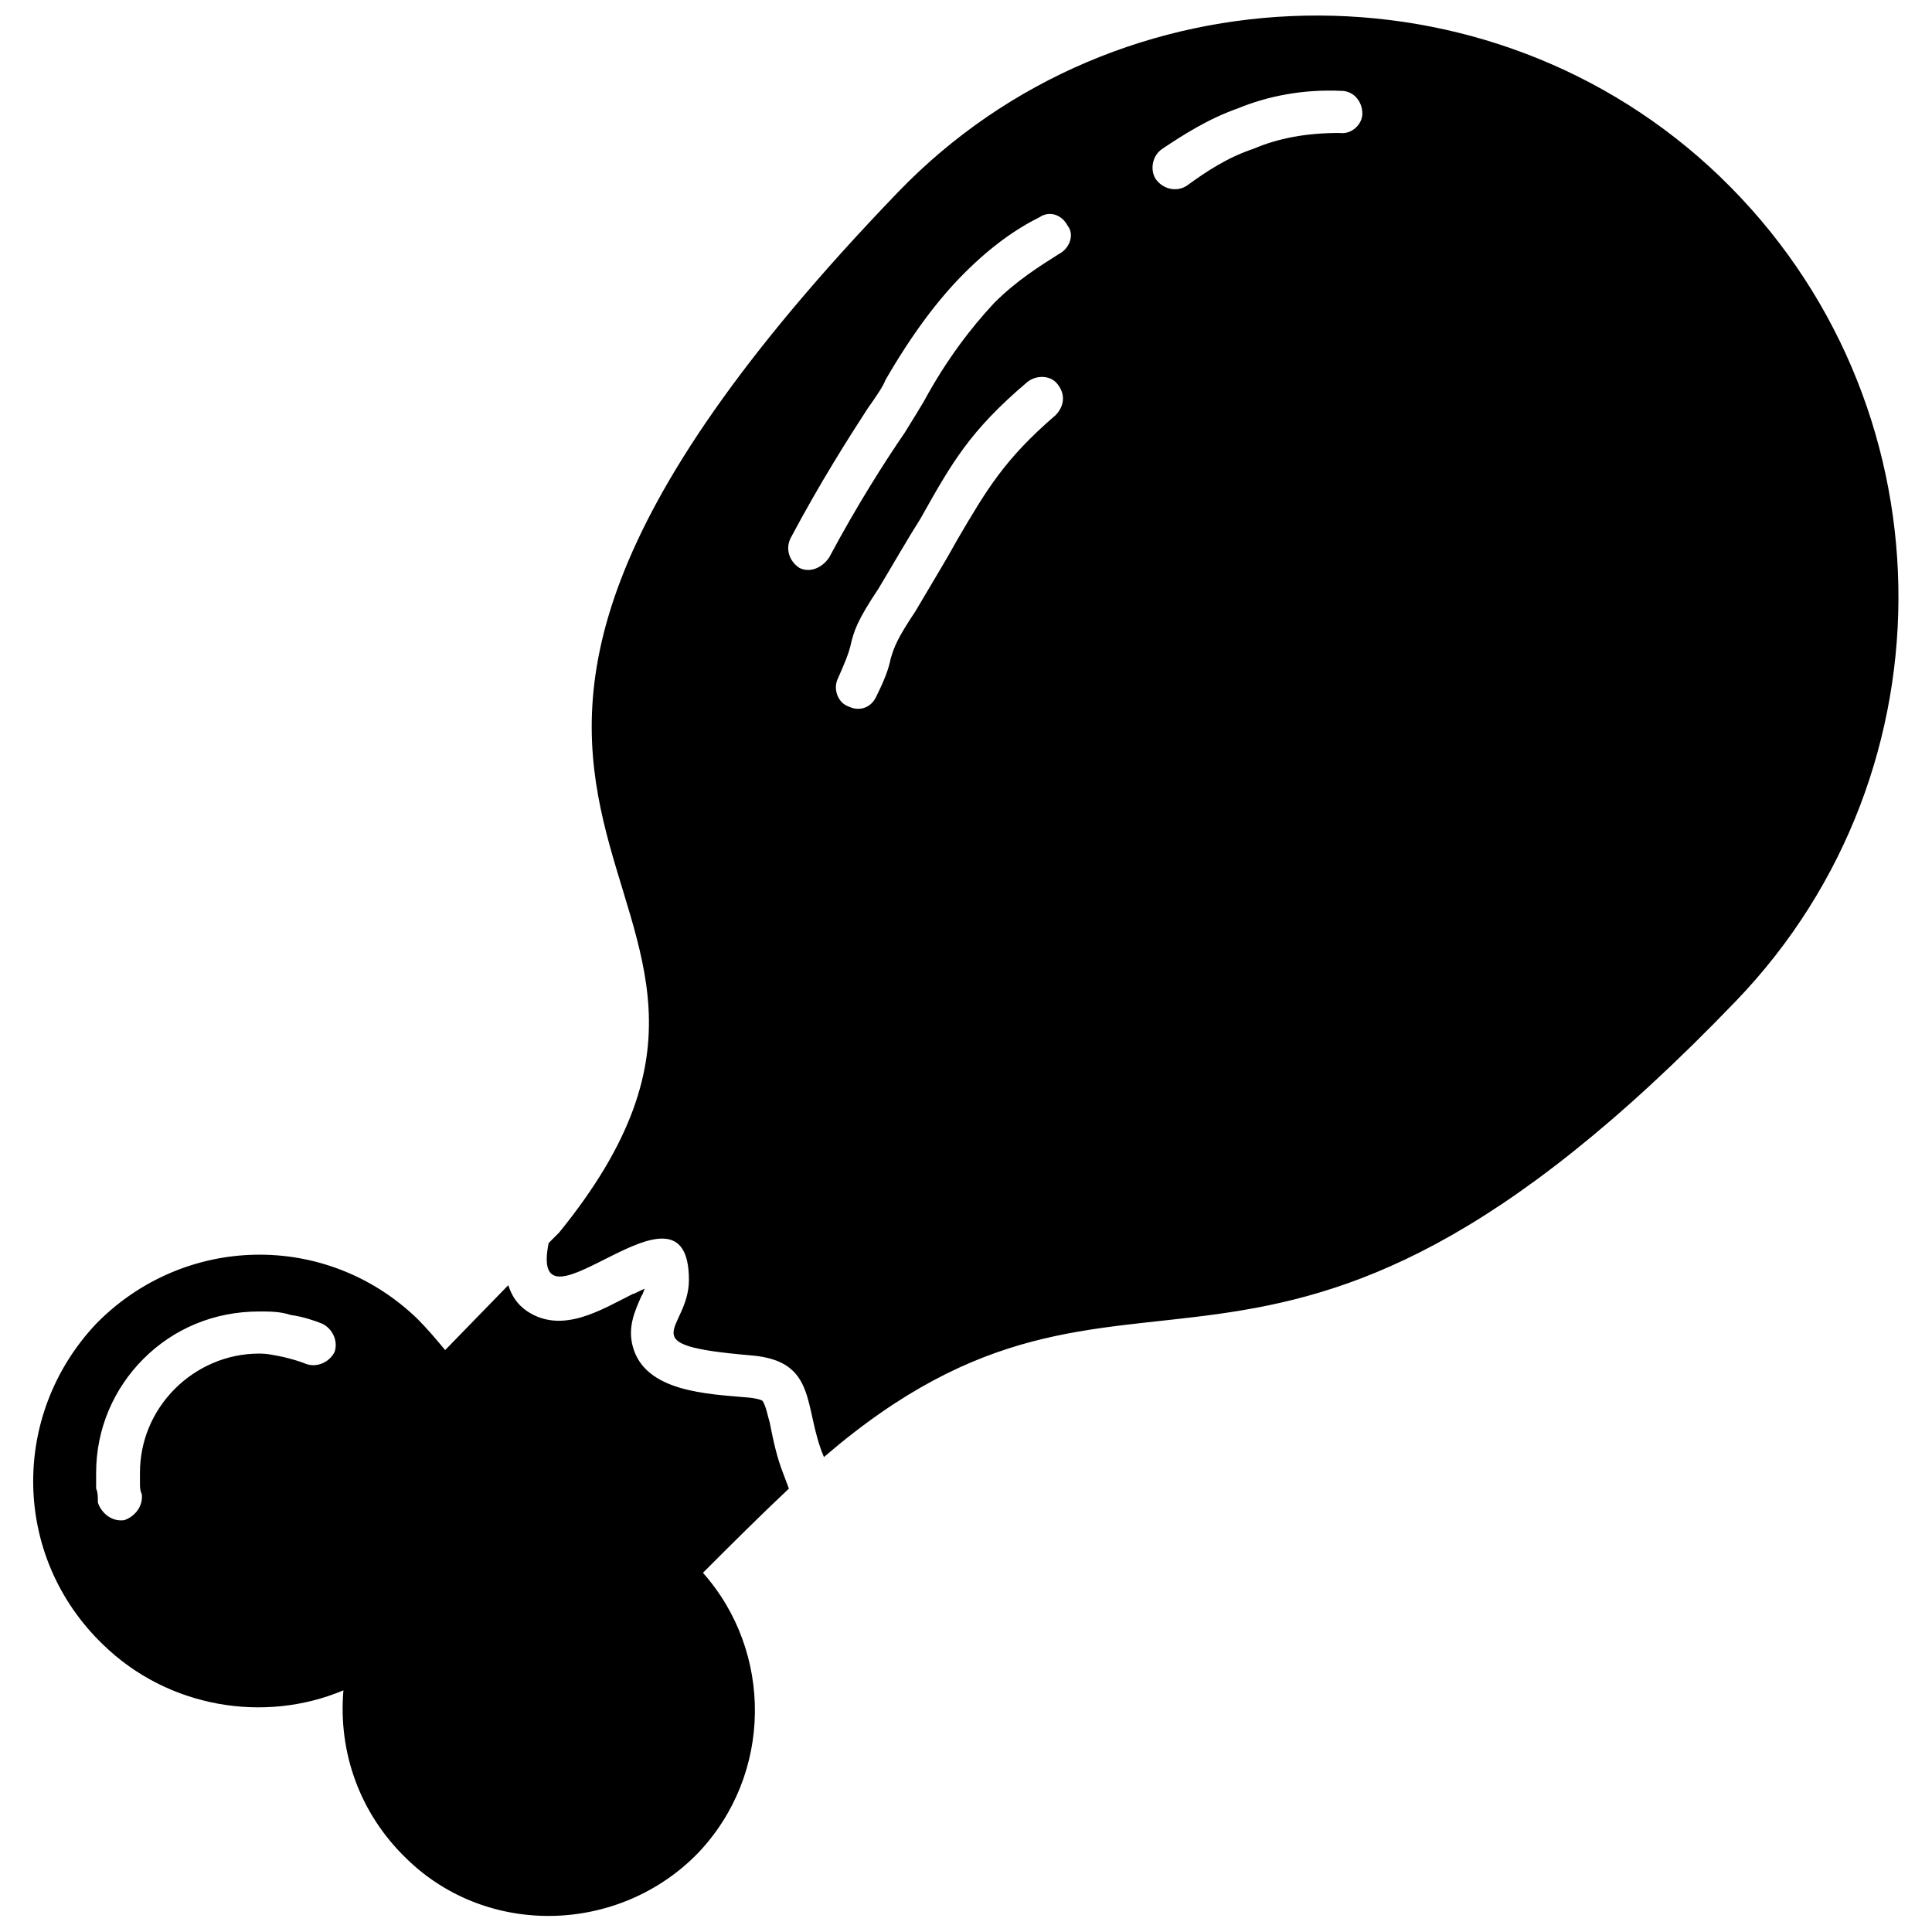 <?xml version="1.0" encoding="UTF-8"?>
<!-- Uploaded to: ICON Repo, www.iconrepo.com, Generator: ICON Repo Mixer Tools -->
<svg width="800px" height="800px" version="1.1" viewBox="144 144 512 512" xmlns="http://www.w3.org/2000/svg">
 <defs>
  <clipPath id="a">
   <path d="m152 148.09h496v503.81h-496z"/>
  </clipPath>
 </defs>
 <g clip-path="url(#a)">
  <path d="m353.06 538.5c-7.902 7.438-15.336 14.871-22.773 22.309 18.59 20.914 18.59 53.449-1.395 74.363-20.914 21.379-55.773 22.309-77.152 1.395-12.547-12.086-18.125-28.352-16.73-44.617-20.914 8.832-46.477 4.648-63.672-12.086-24.168-23.238-24.633-60.883-1.859-85.051 23.238-23.703 60.883-24.633 85.051-1.395 2.789 2.789 5.113 5.578 7.438 8.367l16.73-17.195c0.93 2.789 2.324 5.113 5.113 6.973 9.297 6.043 19.52-0.465 27.887-4.648 0.465 0 1.859-0.93 3.254-1.395-0.465 0.465-0.465 1.395-0.93 1.859-1.859 4.184-3.719 8.367-2.324 13.477 3.254 12.086 19.984 12.547 30.211 13.477 0.93 0 3.719 0.465 4.184 0.93 0.93 1.395 1.395 4.184 1.859 5.578 0.93 4.648 1.859 9.297 3.719 13.941l1.395 3.719zm246.79-347.65c61.348 59.027 63.207 157.09 4.184 218.44-126.42 131.53-158.48 49.266-241.68 120.84-5.578-13.012-1.395-25.562-19.52-26.957-32.535-2.789-16.266-6.508-16.266-19.984 0-31.605-42.758 18.125-37.18-9.762l2.789-2.789c78.547-96.672-77.152-102.25 89.699-275.61 58.562-60.883 157.09-62.742 217.98-4.184zm-100.39-22.773c3.254 0 5.578 2.789 5.578 6.043 0 2.789-2.789 5.578-6.043 5.113-8.832 0-16.266 1.395-22.773 4.184-6.973 2.324-12.547 6.043-17.66 9.762-2.789 1.859-6.508 0.93-8.367-1.859-1.395-2.324-0.93-6.043 1.859-7.902 5.578-3.719 12.086-7.902 19.984-10.691 7.902-3.254 17.195-5.113 27.422-4.648zm-83.195 77.152c2.324-1.859 6.043-1.859 7.902 0.465 2.324 2.789 1.859 6.043-0.465 8.367-13.477 11.621-18.125 19.52-26.027 33-2.789 5.113-6.508 11.156-11.156 19.055-4.648 6.973-5.578 9.297-6.508 12.547-0.465 2.324-1.395 5.113-3.719 9.762-1.395 3.254-4.648 4.184-7.438 2.789-2.789-0.93-4.184-4.648-2.789-7.438 1.859-4.184 2.789-6.508 3.254-8.367 0.93-4.184 1.859-6.973 7.438-15.336 4.184-6.973 7.902-13.477 11.156-18.59 8.367-14.871 13.012-23.238 28.352-36.254zm3.254-43.688c2.789-1.859 6.043-0.465 7.438 2.324 1.859 2.324 0.465 6.043-2.324 7.438-5.113 3.254-11.156 6.973-17.195 13.012-6.043 6.508-12.547 14.871-18.59 26.027-1.395 2.324-2.789 4.648-5.113 8.367-5.113 7.438-12.547 19.055-19.984 33-1.859 2.789-5.113 4.184-7.902 2.789-2.789-1.859-3.719-5.113-2.324-7.902 7.902-14.871 15.336-26.492 20.449-34.395 2.324-3.254 4.184-6.043 4.648-7.438 6.973-12.086 13.941-21.379 20.914-28.352 6.973-6.973 13.477-11.621 19.984-14.871zm-237.96 338.35c0.465 3.254-1.859 6.043-4.648 6.973-3.254 0.465-6.043-1.859-6.973-4.648 0-1.395 0-2.789-0.465-3.719v-4.184c0-11.621 4.648-22.309 12.547-30.211 7.902-7.902 18.59-12.547 30.676-12.547 2.789 0 5.578 0 8.367 0.93 3.254 0.465 6.043 1.395 8.367 2.324 2.789 1.395 4.184 4.648 3.254 7.438-1.395 2.789-4.648 4.184-7.438 3.254-2.324-0.93-4.184-1.395-6.043-1.859-2.324-0.465-4.184-0.93-6.508-0.93-8.832 0-16.73 3.719-22.309 9.297-6.043 6.043-9.297 13.941-9.297 22.309v2.789c0 0.93 0 1.859 0.465 2.789z" fill-rule="evenodd"/>
 </g>
</svg>